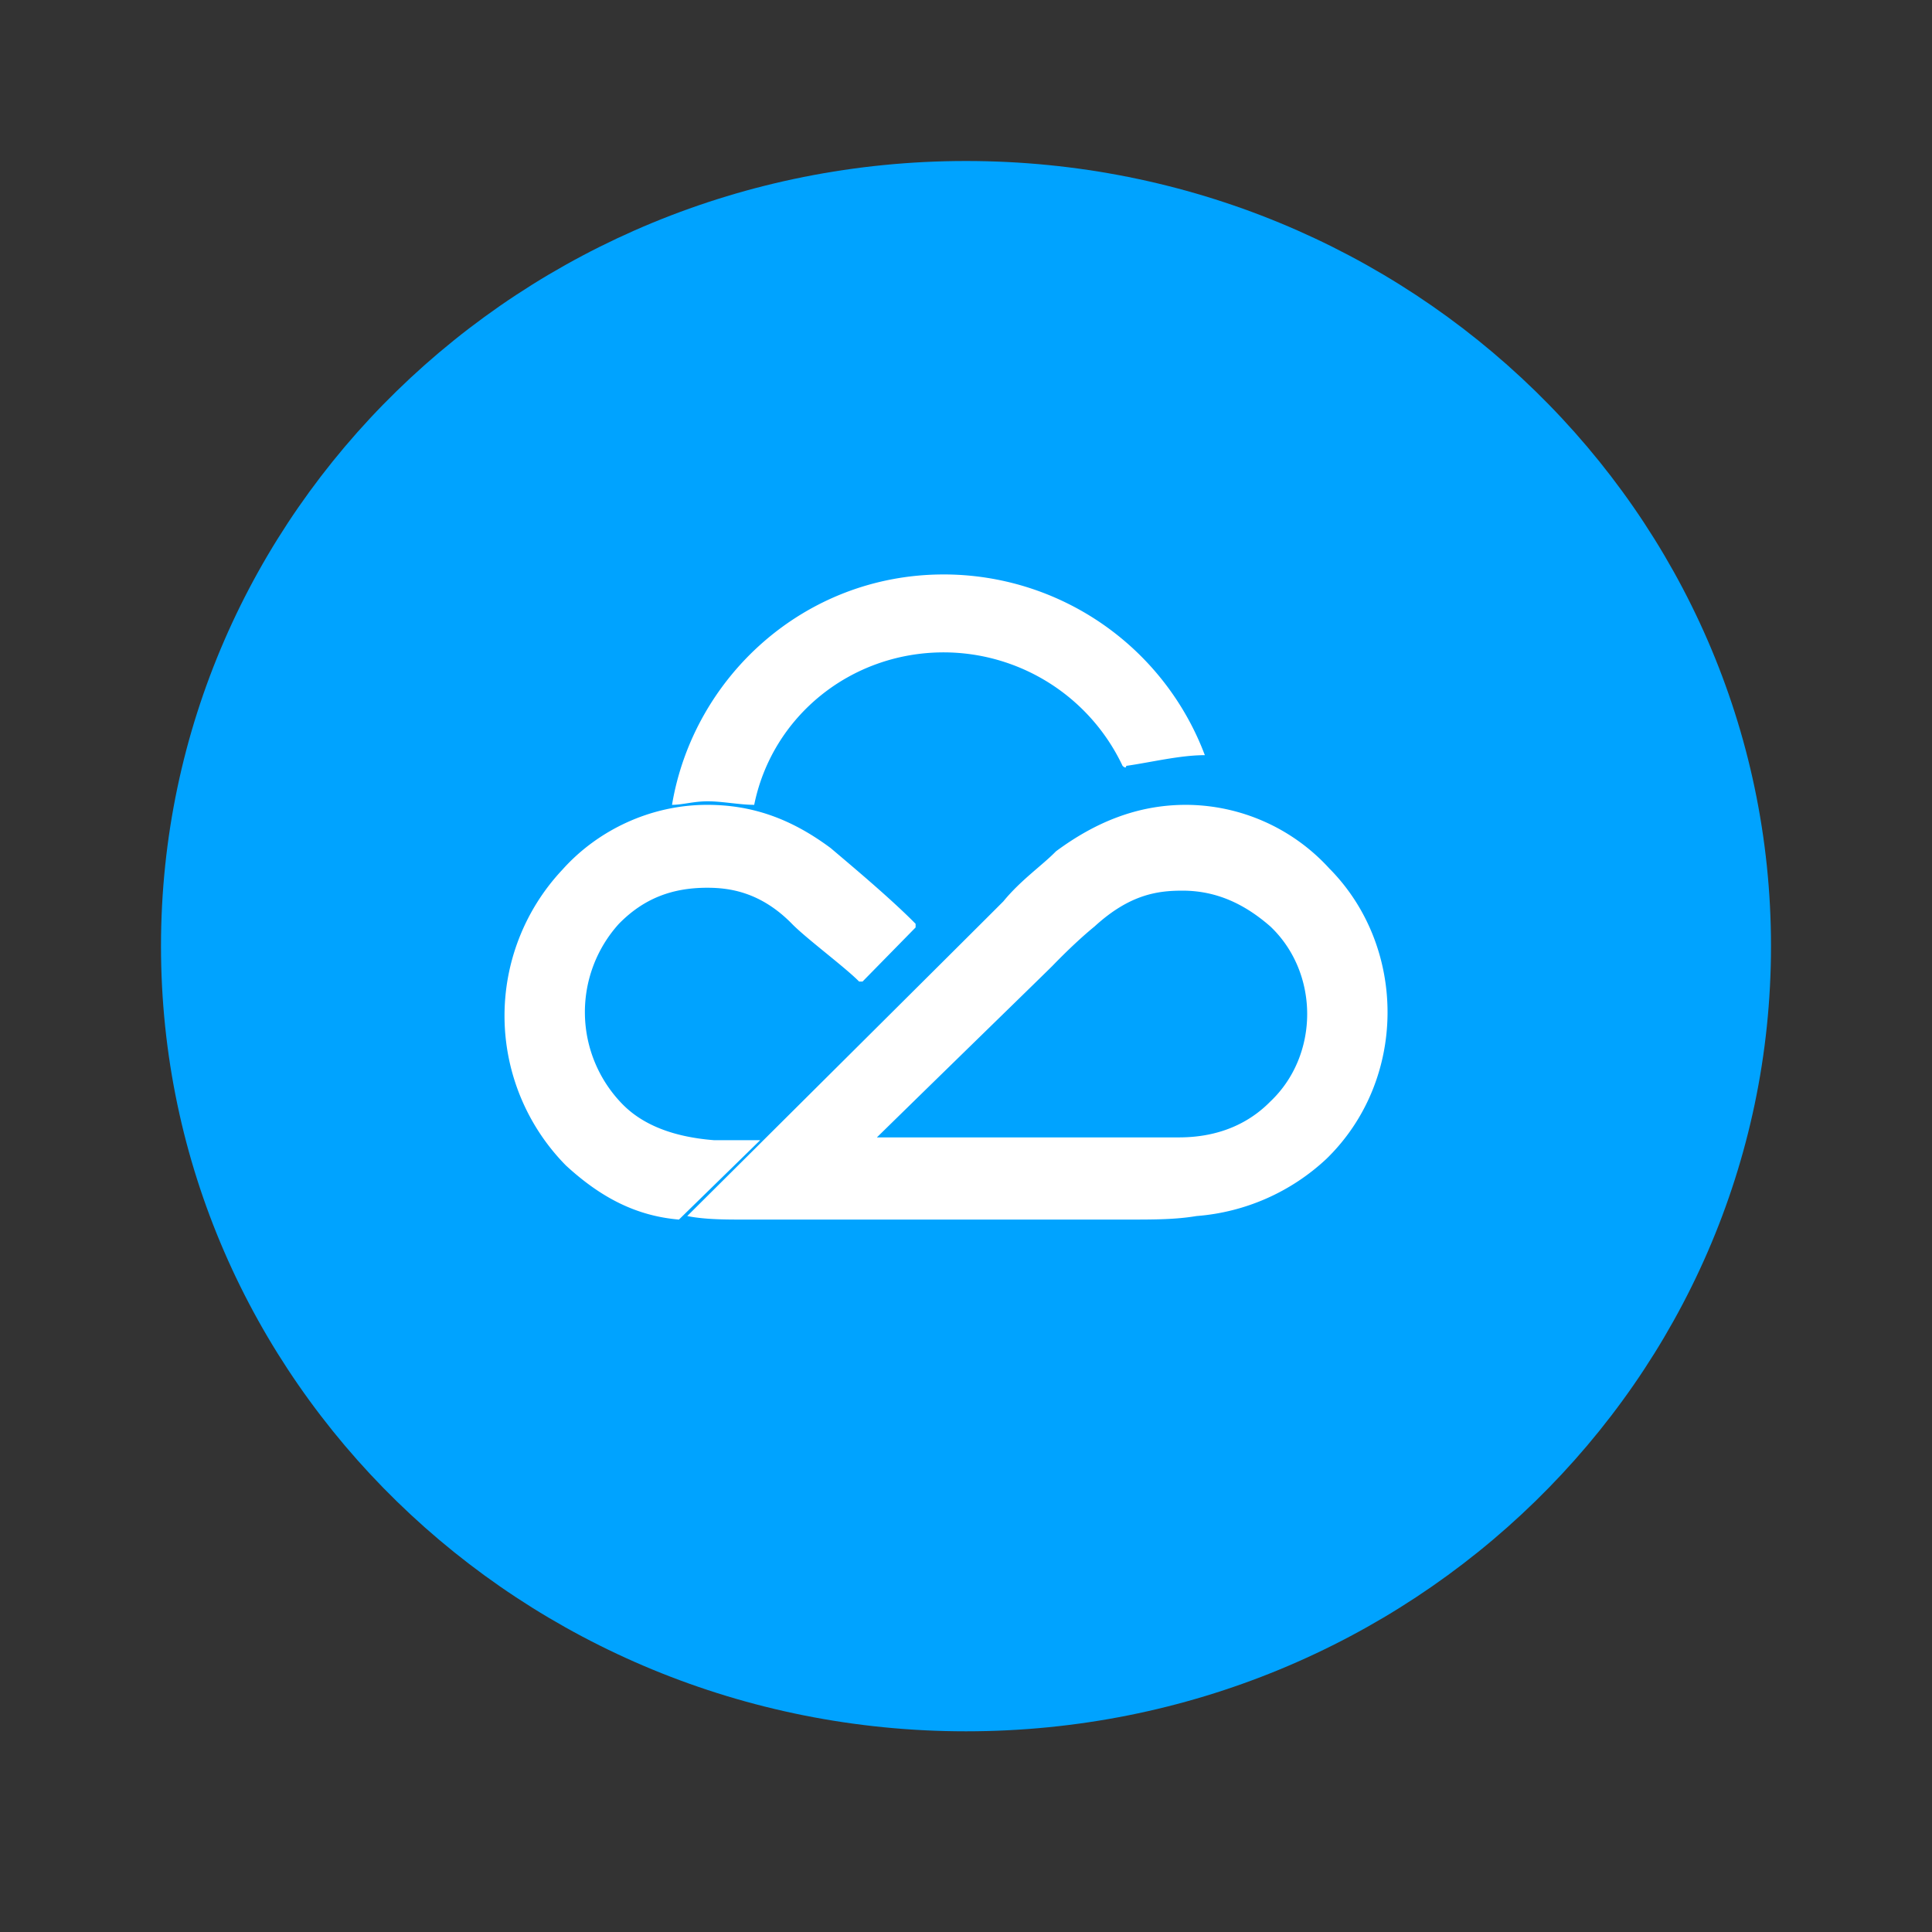 <?xml version="1.0" standalone="no"?><!DOCTYPE svg PUBLIC "-//W3C//DTD SVG 1.1//EN" "http://www.w3.org/Graphics/SVG/1.1/DTD/svg11.dtd"><svg t="1735462700275" class="icon" viewBox="0 0 1024 1024" version="1.1" xmlns="http://www.w3.org/2000/svg" p-id="13125" xmlns:xlink="http://www.w3.org/1999/xlink" width="32" height="32"><rect x="0" y="0" width="1024" height="1024" fill="#333333" stroke="none"/><path d="M512 917.632c235.648 0 426.667-186.325 426.667-416.171C938.667 271.659 747.648 85.333 512 85.333S85.333 271.659 85.333 501.461c0 229.845 191.019 416.171 426.667 416.171z" fill="#00A3FF" p-id="13126"></path><path d="M673.28 583.851c-7.467 7.595-22.315 18.987-48.384 18.987h-160.128c48.384-47.36 89.344-87.168 93.099-90.965 3.712-3.84 13.013-13.269 22.315-20.864 18.645-17.067 33.536-18.944 46.549-18.944 18.645 0 33.536 7.595 46.549 18.944 26.069 24.661 26.069 68.224 0 92.843z m31.659-123.136a103.211 103.211 0 0 0-76.373-34.133c-26.027 0-48.384 9.472-68.864 24.619-7.424 7.595-18.603 15.189-27.904 26.539-7.467 7.595-167.552 166.784-167.552 166.784 9.301 1.877 20.48 1.877 29.781 1.877h202.923c14.933 0 26.027 0 37.248-1.877a113.451 113.451 0 0 0 68.864-30.336c42.837-41.685 42.837-111.787 1.877-153.515zM440.32 449.536c-20.565-15.317-41.173-22.955-65.493-22.955-29.952 0-58.027 13.397-76.8 34.432a113.024 113.024 0 0 0 1.92 156.715c18.688 17.195 37.419 26.752 59.904 28.672l43.051-42.069h-24.32c-24.32-1.877-39.339-9.557-48.683-19.115a69.76 69.76 0 0 1-1.877-95.573c13.099-13.355 28.075-19.115 46.805-19.115 11.221 0 28.075 1.92 44.928 19.115 7.467 7.68 28.075 22.955 35.584 30.592h1.835l28.117-28.672v-1.92c-13.141-13.355-33.707-30.549-44.971-40.107" fill="#FFFFFF" p-id="13127"></path><path d="M638.592 400.256a147.883 147.883 0 0 0-138.368-95.787c-73.941 0-132.693 54.485-144.043 122.112 5.675 0 11.349-1.877 18.944-1.877s17.067 1.877 24.619 1.877c9.515-46.933 51.2-80.811 100.48-80.811a104.96 104.96 0 0 1 94.763 60.16s1.92 1.877 1.92 0c13.227-1.877 28.416-5.675 41.685-5.675 0 1.877 0 1.877 0 0" fill="#FFFFFF" p-id="13128"></path></svg>